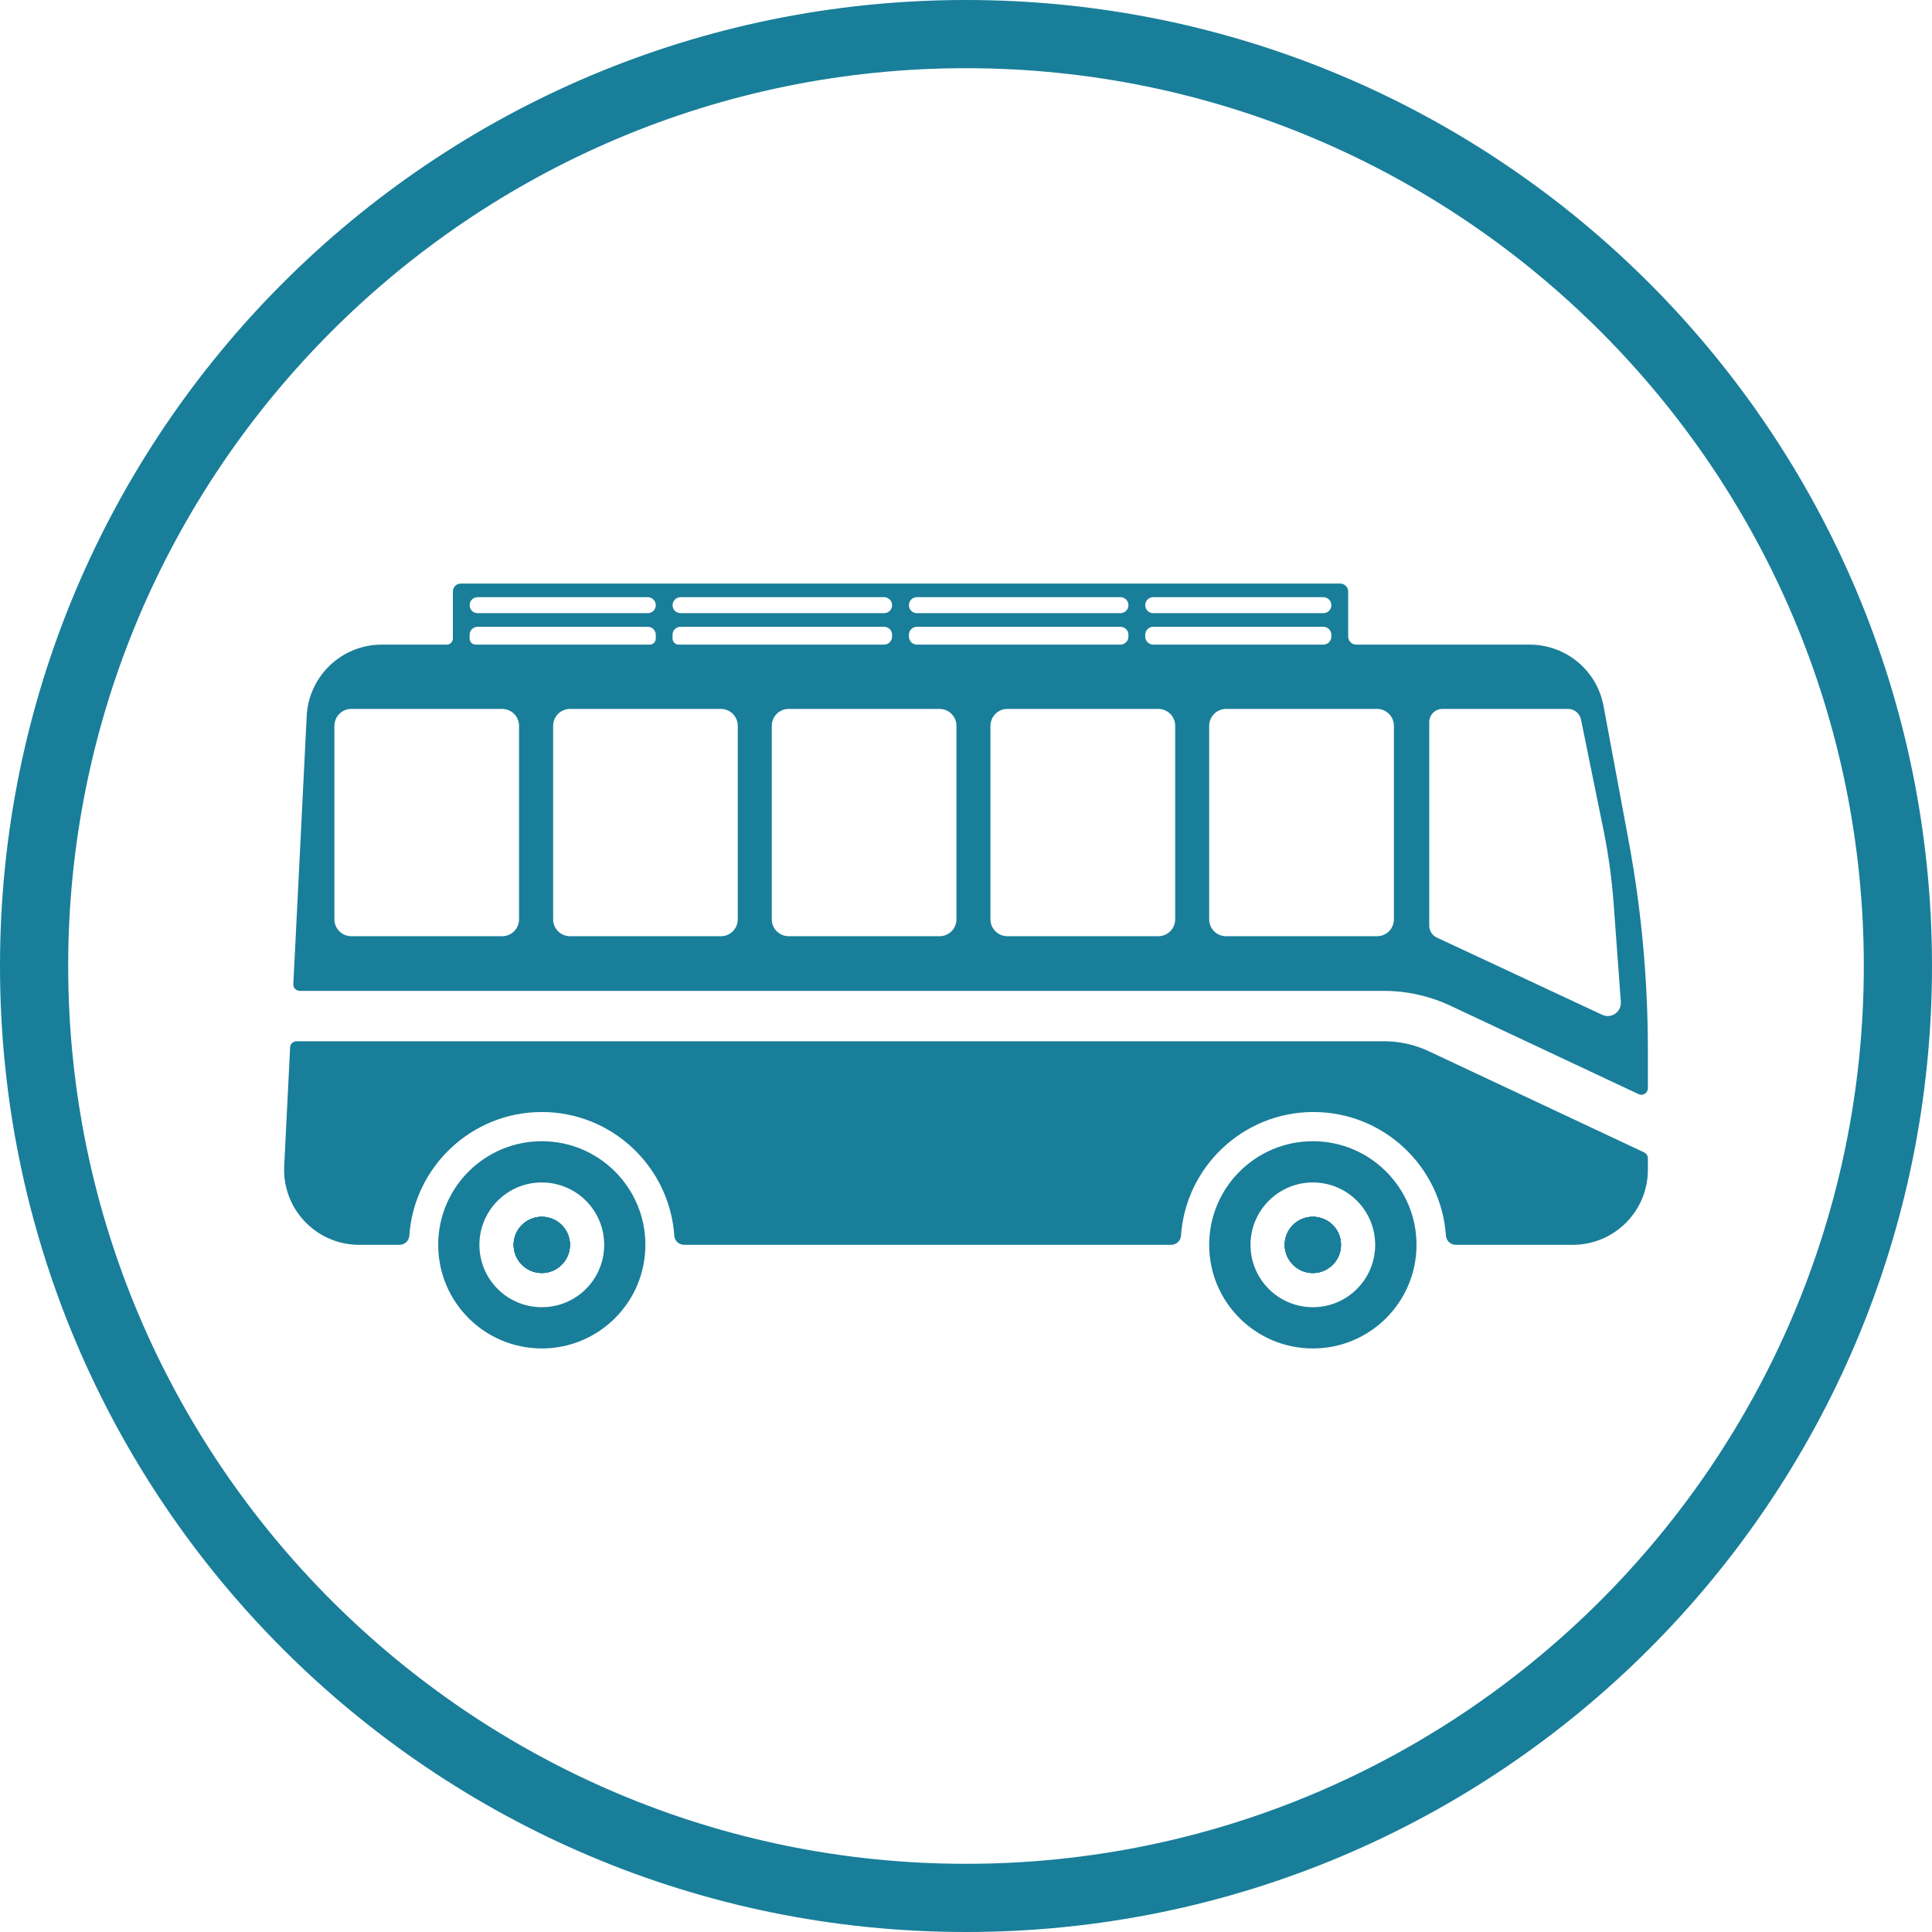 <?xml version="1.0" encoding="UTF-8" standalone="no"?><svg xmlns="http://www.w3.org/2000/svg" xmlns:xlink="http://www.w3.org/1999/xlink" fill="#000000" height="170" preserveAspectRatio="xMidYMid meet" version="1" viewBox="15.0 15.0 170.0 170.0" width="170" zoomAndPan="magnify"><g fill="#197e99" id="change1_1"><path d="M 100 15 C 53.055 15 15 53.055 15 100 C 15 146.945 53.055 185 100 185 C 146.945 185 185 146.945 185 100 C 185 53.055 146.945 15 100 15 Z M 100 21 C 143.562 21 179 56.438 179 100 C 179 143.562 143.562 179 100 179 C 56.441 179 21 143.562 21 100 C 21 56.438 56.441 21 100 21"/><path d="M 140.738 107.508 L 159.672 116.402 C 159.871 116.496 160 116.699 160 116.922 L 160 117.93 C 160 121.578 157.043 124.535 153.395 124.535 L 143.105 124.535 C 142.648 124.535 142.262 124.188 142.23 123.734 C 141.824 117.664 136.758 112.848 130.574 112.848 C 124.398 112.848 119.324 117.664 118.918 123.734 C 118.887 124.188 118.5 124.535 118.047 124.535 L 75.203 124.535 C 74.746 124.535 74.363 124.188 74.332 123.734 C 73.922 117.664 68.848 112.848 62.676 112.848 C 56.5 112.848 51.426 117.664 51.016 123.734 C 50.984 124.188 50.602 124.535 50.145 124.535 L 46.605 124.535 C 42.832 124.535 39.816 121.375 40.008 117.598 L 40.527 107.164 C 40.543 106.859 40.793 106.621 41.098 106.621 L 136.773 106.621 C 138.133 106.621 139.508 106.922 140.738 107.508"/><path d="M 65.152 124.535 C 65.152 125.902 64.039 127.016 62.676 127.016 C 61.309 127.016 60.195 125.902 60.195 124.535 C 60.195 123.172 61.309 122.066 62.676 122.066 C 64.039 122.066 65.152 123.172 65.152 124.535"/><path d="M 62.676 130.023 C 59.637 130.023 57.184 127.57 57.184 124.535 C 57.184 121.508 59.637 119.047 62.676 119.047 C 65.711 119.047 68.164 121.508 68.164 124.535 C 68.164 127.57 65.711 130.023 62.676 130.023 Z M 62.676 115.418 C 57.637 115.418 53.559 119.504 53.559 124.535 C 53.559 129.574 57.637 133.652 62.676 133.652 C 67.707 133.652 71.789 129.574 71.789 124.535 C 71.789 119.504 67.707 115.418 62.676 115.418"/><path d="M 65.152 124.535 C 65.152 125.902 64.039 127.016 62.676 127.016 C 61.309 127.016 60.195 125.902 60.195 124.535 C 60.195 123.172 61.309 122.066 62.676 122.066 C 64.039 122.066 65.152 123.172 65.152 124.535"/><path d="M 65.152 124.535 C 65.152 125.902 64.039 127.016 62.676 127.016 C 61.309 127.016 60.195 125.902 60.195 124.535 C 60.195 123.172 61.309 122.066 62.676 122.066 C 64.039 122.066 65.152 123.172 65.152 124.535"/><path d="M 65.152 124.535 C 65.152 125.902 64.039 127.016 62.676 127.016 C 61.309 127.016 60.195 125.902 60.195 124.535 C 60.195 123.172 61.309 122.066 62.676 122.066 C 64.039 122.066 65.152 123.172 65.152 124.535"/><path d="M 132.996 124.535 C 132.996 125.902 131.887 127.016 130.52 127.016 C 129.156 127.016 128.043 125.902 128.043 124.535 C 128.043 123.172 129.156 122.066 130.52 122.066 C 131.887 122.066 132.996 123.172 132.996 124.535"/><path d="M 130.523 130.023 C 127.488 130.023 125.035 127.57 125.035 124.535 C 125.035 121.508 127.488 119.047 130.523 119.047 C 133.551 119.047 136.004 121.508 136.004 124.535 C 136.004 127.57 133.551 130.023 130.523 130.023 Z M 130.523 115.418 C 125.477 115.418 121.398 119.504 121.398 124.535 C 121.398 129.574 125.477 133.652 130.523 133.652 C 135.555 133.652 139.641 129.574 139.641 124.535 C 139.641 119.504 135.555 115.418 130.523 115.418"/><path d="M 132.996 124.535 C 132.996 125.902 131.887 127.016 130.52 127.016 C 129.156 127.016 128.043 125.902 128.043 124.535 C 128.043 123.172 129.156 122.066 130.52 122.066 C 131.887 122.066 132.996 123.172 132.996 124.535"/><path d="M 132.996 124.535 C 132.996 125.902 131.887 127.016 130.52 127.016 C 129.156 127.016 128.043 125.902 128.043 124.535 C 128.043 123.172 129.156 122.066 130.52 122.066 C 131.887 122.066 132.996 123.172 132.996 124.535"/><path d="M 132.996 124.535 C 132.996 125.902 131.887 127.016 130.52 127.016 C 129.156 127.016 128.043 125.902 128.043 124.535 C 128.043 123.172 129.156 122.066 130.52 122.066 C 131.887 122.066 132.996 123.172 132.996 124.535"/><path d="M 155.98 104.293 L 141.426 97.496 C 141.02 97.312 140.762 96.898 140.762 96.453 L 140.762 78.539 C 140.762 77.898 141.281 77.379 141.922 77.379 L 152.973 77.379 C 153.527 77.379 154 77.773 154.113 78.305 L 156.086 87.988 C 156.527 90.16 156.832 92.363 156.992 94.578 L 157.621 103.164 C 157.68 104.043 156.777 104.668 155.98 104.293 Z M 137.652 95.895 C 137.652 96.715 136.988 97.379 136.168 97.379 L 122.883 97.379 C 122.062 97.379 121.398 96.715 121.398 95.895 L 121.398 78.863 C 121.398 78.047 122.062 77.379 122.883 77.379 L 136.168 77.379 C 136.988 77.379 137.652 78.047 137.652 78.863 Z M 118.406 95.895 C 118.406 96.715 117.742 97.379 116.922 97.379 L 103.641 97.379 C 102.82 97.379 102.152 96.715 102.152 95.895 L 102.152 78.863 C 102.152 78.047 102.82 77.379 103.641 77.379 L 116.922 77.379 C 117.742 77.379 118.406 78.047 118.406 78.863 Z M 99.16 95.895 C 99.16 96.715 98.496 97.379 97.676 97.379 L 84.402 97.379 C 83.574 97.379 82.91 96.715 82.91 95.895 L 82.91 78.863 C 82.91 78.047 83.574 77.379 84.395 77.379 L 97.676 77.379 C 98.496 77.379 99.16 78.047 99.16 78.863 Z M 79.918 95.895 C 79.918 96.715 79.254 97.379 78.434 97.379 L 65.156 97.379 C 64.336 97.379 63.672 96.715 63.672 95.895 L 63.672 78.863 C 63.672 78.047 64.336 77.379 65.156 77.379 L 78.434 77.379 C 79.254 77.379 79.918 78.047 79.918 78.863 Z M 60.672 95.895 C 60.672 96.715 60.008 97.379 59.188 97.379 L 45.91 97.379 C 45.09 97.379 44.426 96.715 44.426 95.895 L 44.426 78.863 C 44.426 78.047 45.09 77.379 45.91 77.379 L 59.188 77.379 C 60.008 77.379 60.672 78.047 60.672 78.863 Z M 56.324 70.855 C 56.324 70.469 56.637 70.152 57.027 70.152 L 72 70.152 C 72.387 70.152 72.703 70.469 72.703 70.855 L 72.703 71.188 C 72.703 71.48 72.461 71.723 72.168 71.723 L 56.859 71.723 C 56.562 71.723 56.324 71.48 56.324 71.188 Z M 57.027 67.547 L 72 67.547 C 72.387 67.547 72.703 67.863 72.703 68.25 C 72.703 68.641 72.387 68.953 72 68.953 L 57.027 68.953 C 56.637 68.953 56.324 68.641 56.324 68.25 C 56.324 67.863 56.637 67.547 57.027 67.547 Z M 74.883 70.152 L 92.797 70.152 C 93.184 70.152 93.496 70.469 93.496 70.855 L 93.496 71.008 C 93.496 71.402 93.18 71.723 92.785 71.723 L 74.715 71.723 C 74.418 71.723 74.18 71.48 74.18 71.188 L 74.18 70.855 C 74.18 70.469 74.492 70.152 74.883 70.152 Z M 74.883 67.547 L 92.797 67.547 C 93.184 67.547 93.496 67.863 93.496 68.25 C 93.496 68.641 93.184 68.953 92.797 68.953 L 74.883 68.953 C 74.492 68.953 74.18 68.641 74.18 68.25 C 74.18 67.863 74.492 67.547 74.883 67.547 Z M 95.676 70.152 L 113.59 70.152 C 113.98 70.152 114.293 70.469 114.293 70.855 L 114.293 71.008 C 114.293 71.402 113.973 71.723 113.582 71.723 L 95.688 71.723 C 95.293 71.723 94.977 71.402 94.977 71.008 L 94.977 70.855 C 94.977 70.469 95.289 70.152 95.676 70.152 Z M 95.676 67.547 L 113.59 67.547 C 113.98 67.547 114.293 67.863 114.293 68.25 C 114.293 68.641 113.98 68.953 113.59 68.953 L 95.676 68.953 C 95.289 68.953 94.977 68.641 94.977 68.25 C 94.977 67.863 95.289 67.547 95.676 67.547 Z M 116.473 70.152 L 131.445 70.152 C 131.836 70.152 132.148 70.469 132.148 70.855 L 132.148 71.008 C 132.148 71.402 131.828 71.723 131.438 71.723 L 116.484 71.723 C 116.09 71.723 115.77 71.402 115.77 71.008 L 115.77 70.855 C 115.77 70.469 116.086 70.152 116.473 70.152 Z M 116.473 67.547 L 131.445 67.547 C 131.836 67.547 132.148 67.863 132.148 68.25 C 132.148 68.641 131.836 68.953 131.445 68.953 L 116.473 68.953 C 116.086 68.953 115.77 68.641 115.77 68.25 C 115.77 67.863 116.086 67.547 116.473 67.547 Z M 158.309 89 L 156.098 77.121 C 155.523 73.996 152.789 71.723 149.605 71.723 L 134.34 71.723 C 133.945 71.723 133.629 71.402 133.629 71.008 L 133.629 67.051 C 133.629 66.66 133.312 66.348 132.926 66.348 L 55.547 66.348 C 55.16 66.348 54.848 66.66 54.848 67.051 L 54.848 71.188 C 54.848 71.48 54.605 71.723 54.309 71.723 L 48.586 71.723 C 45.07 71.723 42.164 74.484 41.988 78 L 40.984 98.133 L 40.809 101.586 C 40.789 101.914 41.051 102.188 41.379 102.188 L 136.773 102.188 C 138.781 102.188 140.809 102.641 142.625 103.496 L 159.184 111.277 C 159.562 111.453 160 111.176 160 110.758 L 160 107.418 C 160 101.234 159.438 95.074 158.309 89"/></g></svg>